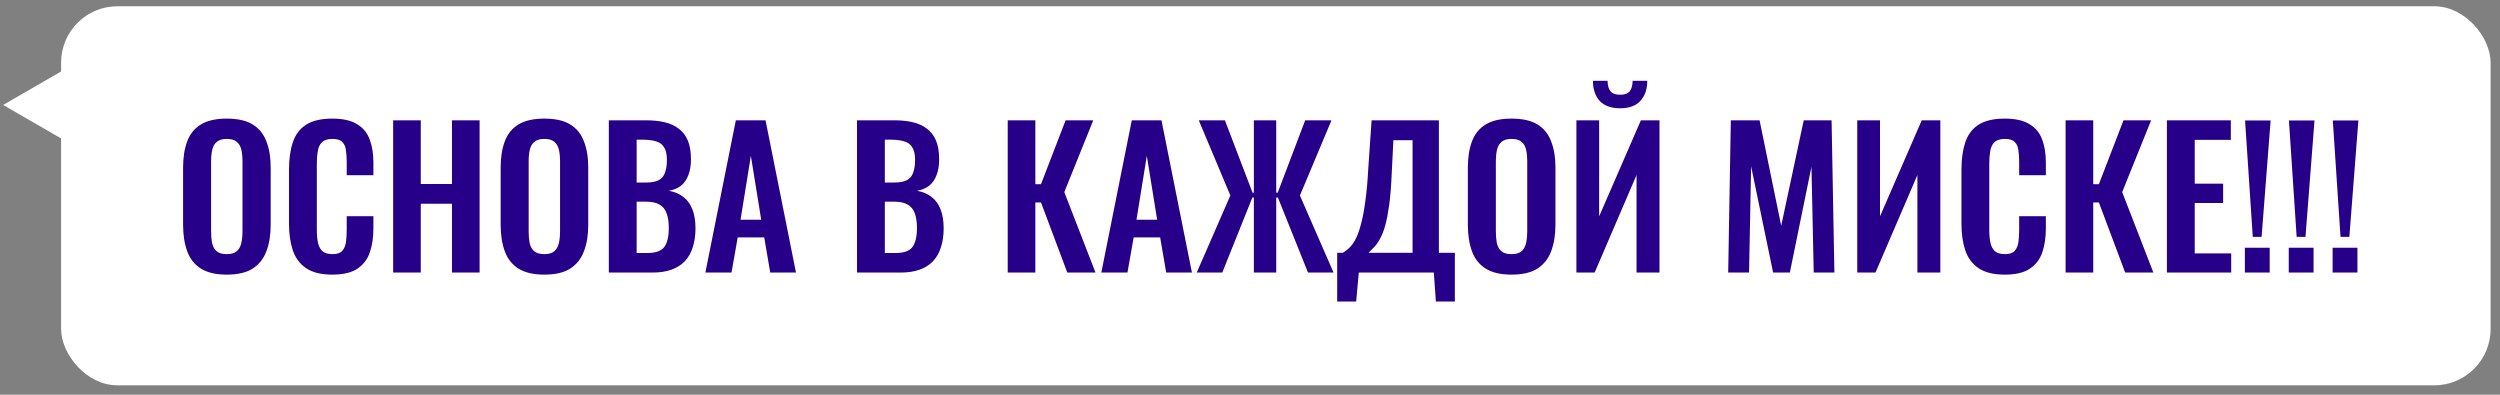 <?xml version="1.0" encoding="UTF-8"?> <svg xmlns="http://www.w3.org/2000/svg" width="228" height="36" viewBox="0 0 228 36" fill="none"><rect x="0" y="0" width="228" height="36" fill="#808080" stroke="none"/><rect x="5.572" y="0.571" width="221.571" height="34.571" rx="5.143" fill="white"></rect><path d="M20.675 25.046C19.692 25.046 18.909 24.863 18.326 24.497C17.743 24.132 17.326 23.606 17.075 22.92C16.823 22.235 16.697 21.423 16.697 20.486V15.292C16.697 14.355 16.823 13.555 17.075 12.892C17.326 12.217 17.743 11.703 18.326 11.349C18.909 10.995 19.692 10.817 20.675 10.817C21.68 10.817 22.469 10.995 23.04 11.349C23.623 11.703 24.04 12.217 24.292 12.892C24.555 13.555 24.686 14.355 24.686 15.292V20.503C24.686 21.429 24.555 22.235 24.292 22.92C24.04 23.595 23.623 24.12 23.04 24.497C22.469 24.863 21.68 25.046 20.675 25.046ZM20.675 23.177C21.097 23.177 21.406 23.086 21.6 22.903C21.806 22.72 21.943 22.469 22.012 22.149C22.08 21.829 22.115 21.48 22.115 21.103V14.709C22.115 14.32 22.08 13.972 22.012 13.663C21.943 13.355 21.806 13.115 21.6 12.943C21.406 12.76 21.097 12.669 20.675 12.669C20.275 12.669 19.972 12.76 19.766 12.943C19.56 13.115 19.423 13.355 19.355 13.663C19.286 13.972 19.252 14.32 19.252 14.709V21.103C19.252 21.48 19.28 21.829 19.337 22.149C19.406 22.469 19.543 22.72 19.749 22.903C19.955 23.086 20.263 23.177 20.675 23.177ZM30.3 25.046C29.283 25.046 28.483 24.846 27.9 24.446C27.328 24.046 26.928 23.503 26.7 22.817C26.471 22.12 26.357 21.32 26.357 20.417V15.463C26.357 14.515 26.471 13.692 26.7 12.995C26.928 12.297 27.328 11.76 27.9 11.383C28.483 11.006 29.283 10.817 30.3 10.817C31.26 10.817 32.008 10.983 32.546 11.315C33.094 11.635 33.483 12.097 33.711 12.703C33.94 13.309 34.054 14.012 34.054 14.812V15.977H31.62V14.777C31.62 14.389 31.597 14.035 31.551 13.715C31.517 13.395 31.408 13.143 31.226 12.96C31.054 12.766 30.751 12.669 30.317 12.669C29.883 12.669 29.563 12.772 29.357 12.977C29.163 13.172 29.037 13.44 28.98 13.783C28.923 14.115 28.894 14.492 28.894 14.915V20.949C28.894 21.452 28.934 21.869 29.014 22.2C29.094 22.52 29.237 22.766 29.443 22.937C29.66 23.097 29.951 23.177 30.317 23.177C30.74 23.177 31.037 23.08 31.208 22.886C31.391 22.68 31.506 22.412 31.551 22.08C31.597 21.749 31.62 21.377 31.62 20.966V19.715H34.054V20.829C34.054 21.652 33.946 22.383 33.728 23.023C33.511 23.652 33.128 24.149 32.58 24.515C32.043 24.869 31.283 25.046 30.3 25.046ZM35.855 24.857V10.972H38.375V16.783H41.221V10.972H43.74V24.857H41.221V18.583H38.375V24.857H35.855ZM49.637 25.046C48.654 25.046 47.871 24.863 47.288 24.497C46.705 24.132 46.288 23.606 46.037 22.92C45.785 22.235 45.66 21.423 45.66 20.486V15.292C45.66 14.355 45.785 13.555 46.037 12.892C46.288 12.217 46.705 11.703 47.288 11.349C47.871 10.995 48.654 10.817 49.637 10.817C50.642 10.817 51.431 10.995 52.002 11.349C52.585 11.703 53.002 12.217 53.254 12.892C53.517 13.555 53.648 14.355 53.648 15.292V20.503C53.648 21.429 53.517 22.235 53.254 22.92C53.002 23.595 52.585 24.12 52.002 24.497C51.431 24.863 50.642 25.046 49.637 25.046ZM49.637 23.177C50.059 23.177 50.368 23.086 50.562 22.903C50.768 22.72 50.905 22.469 50.974 22.149C51.042 21.829 51.077 21.48 51.077 21.103V14.709C51.077 14.32 51.042 13.972 50.974 13.663C50.905 13.355 50.768 13.115 50.562 12.943C50.368 12.76 50.059 12.669 49.637 12.669C49.237 12.669 48.934 12.76 48.728 12.943C48.522 13.115 48.385 13.355 48.317 13.663C48.248 13.972 48.214 14.32 48.214 14.709V21.103C48.214 21.48 48.242 21.829 48.3 22.149C48.368 22.469 48.505 22.72 48.711 22.903C48.917 23.086 49.225 23.177 49.637 23.177ZM55.525 24.857V10.972H58.936C59.553 10.972 60.108 11.029 60.599 11.143C61.102 11.257 61.531 11.452 61.885 11.726C62.251 11.989 62.531 12.349 62.725 12.806C62.919 13.263 63.016 13.84 63.016 14.537C63.016 15.097 62.936 15.577 62.776 15.977C62.628 16.377 62.405 16.697 62.108 16.937C61.81 17.166 61.439 17.32 60.993 17.4C61.542 17.492 61.993 17.686 62.348 17.983C62.713 18.269 62.982 18.646 63.153 19.115C63.336 19.583 63.428 20.149 63.428 20.812C63.428 21.475 63.342 22.063 63.17 22.577C63.011 23.08 62.765 23.503 62.433 23.846C62.113 24.177 61.708 24.429 61.216 24.6C60.736 24.772 60.17 24.857 59.519 24.857H55.525ZM58.062 23.075H59.022C59.788 23.075 60.308 22.892 60.582 22.526C60.856 22.149 60.993 21.572 60.993 20.795C60.993 20.235 60.925 19.783 60.788 19.44C60.662 19.086 60.445 18.823 60.136 18.652C59.839 18.48 59.439 18.395 58.936 18.395H58.062V23.075ZM58.062 16.646H58.919C59.422 16.646 59.81 16.572 60.085 16.423C60.359 16.275 60.548 16.046 60.651 15.737C60.765 15.429 60.822 15.04 60.822 14.572C60.822 14.08 60.736 13.703 60.565 13.44C60.405 13.166 60.159 12.983 59.828 12.892C59.496 12.789 59.073 12.737 58.559 12.737H58.062V16.646ZM64.331 24.857L67.108 10.972H69.817L72.594 24.857H70.245L69.697 21.652H67.279L66.714 24.857H64.331ZM67.537 20.04H69.422L68.479 14.212L67.537 20.04ZM78.159 24.857V10.972H81.57C82.187 10.972 82.742 11.029 83.233 11.143C83.736 11.257 84.164 11.452 84.519 11.726C84.884 11.989 85.164 12.349 85.359 12.806C85.553 13.263 85.65 13.84 85.65 14.537C85.65 15.097 85.57 15.577 85.41 15.977C85.262 16.377 85.039 16.697 84.742 16.937C84.444 17.166 84.073 17.32 83.627 17.4C84.176 17.492 84.627 17.686 84.982 17.983C85.347 18.269 85.616 18.646 85.787 19.115C85.97 19.583 86.062 20.149 86.062 20.812C86.062 21.475 85.976 22.063 85.804 22.577C85.644 23.08 85.399 23.503 85.067 23.846C84.747 24.177 84.342 24.429 83.85 24.6C83.37 24.772 82.804 24.857 82.153 24.857H78.159ZM80.696 23.075H81.656C82.422 23.075 82.942 22.892 83.216 22.526C83.49 22.149 83.627 21.572 83.627 20.795C83.627 20.235 83.559 19.783 83.422 19.44C83.296 19.086 83.079 18.823 82.77 18.652C82.473 18.48 82.073 18.395 81.57 18.395H80.696V23.075ZM80.696 16.646H81.553C82.056 16.646 82.444 16.572 82.719 16.423C82.993 16.275 83.182 16.046 83.284 15.737C83.399 15.429 83.456 15.04 83.456 14.572C83.456 14.08 83.37 13.703 83.199 13.44C83.039 13.166 82.793 12.983 82.462 12.892C82.13 12.789 81.707 12.737 81.193 12.737H80.696V16.646ZM91.904 24.857V10.972H94.424V16.8H94.938L97.184 10.972H99.704L97.064 17.52L99.91 24.857H97.338L94.938 18.463H94.424V24.857H91.904ZM100.441 24.857L103.218 10.972H105.927L108.704 24.857H106.356L105.807 21.652H103.39L102.824 24.857H100.441ZM103.647 20.04H105.533L104.59 14.212L103.647 20.04ZM109.141 24.857L112.209 17.829L109.329 10.972H111.712L114.232 17.572H114.352V10.972H116.392V17.572H116.529L119.032 10.972H121.432L118.552 17.829L121.621 24.857H119.289L116.546 18.017H116.392V24.857H114.352V18.017H114.215L111.472 24.857H109.141ZM121.952 27.497V23.057H122.449C122.677 22.932 122.894 22.766 123.1 22.56C123.317 22.343 123.512 22.057 123.683 21.703C123.854 21.349 124.009 20.897 124.146 20.349C124.294 19.789 124.42 19.109 124.523 18.309C124.637 17.509 124.723 16.56 124.78 15.463L125.089 10.972H131.226V23.057H132.683V27.497H130.952L130.763 24.857H123.923L123.683 27.497H121.952ZM124.814 23.057H128.826V12.789H127.077L126.923 15.857C126.877 16.955 126.803 17.886 126.7 18.652C126.597 19.406 126.477 20.035 126.34 20.537C126.203 21.029 126.049 21.429 125.877 21.737C125.717 22.046 125.546 22.297 125.363 22.492C125.18 22.686 124.997 22.875 124.814 23.057ZM137.845 25.046C136.862 25.046 136.08 24.863 135.497 24.497C134.914 24.132 134.497 23.606 134.245 22.92C133.994 22.235 133.868 21.423 133.868 20.486V15.292C133.868 14.355 133.994 13.555 134.245 12.892C134.497 12.217 134.914 11.703 135.497 11.349C136.08 10.995 136.862 10.817 137.845 10.817C138.851 10.817 139.64 10.995 140.211 11.349C140.794 11.703 141.211 12.217 141.462 12.892C141.725 13.555 141.857 14.355 141.857 15.292V20.503C141.857 21.429 141.725 22.235 141.462 22.92C141.211 23.595 140.794 24.12 140.211 24.497C139.64 24.863 138.851 25.046 137.845 25.046ZM137.845 23.177C138.268 23.177 138.577 23.086 138.771 22.903C138.977 22.72 139.114 22.469 139.182 22.149C139.251 21.829 139.285 21.48 139.285 21.103V14.709C139.285 14.32 139.251 13.972 139.182 13.663C139.114 13.355 138.977 13.115 138.771 12.943C138.577 12.76 138.268 12.669 137.845 12.669C137.445 12.669 137.142 12.76 136.937 12.943C136.731 13.115 136.594 13.355 136.525 13.663C136.457 13.972 136.422 14.32 136.422 14.709V21.103C136.422 21.48 136.451 21.829 136.508 22.149C136.577 22.469 136.714 22.72 136.92 22.903C137.125 23.086 137.434 23.177 137.845 23.177ZM143.768 24.857V10.972H145.842V19.732L149.648 10.972H151.345V24.857H149.253V15.96L145.431 24.857H143.768ZM147.762 9.875C146.939 9.875 146.316 9.652 145.893 9.206C145.482 8.749 145.276 8.137 145.276 7.372H146.613C146.613 7.783 146.699 8.097 146.871 8.315C147.042 8.532 147.339 8.64 147.762 8.64C148.173 8.64 148.465 8.532 148.636 8.315C148.808 8.086 148.893 7.772 148.893 7.372H150.231C150.231 8.137 150.019 8.749 149.596 9.206C149.185 9.652 148.573 9.875 147.762 9.875ZM157.611 24.857L157.851 10.972H160.474L162.445 20.589L164.502 10.972H167.04L167.297 24.857H165.411L165.205 15.206L163.234 24.857H161.708L159.702 15.172L159.514 24.857H157.611ZM169.382 24.857V10.972H171.456V19.732L175.262 10.972H176.959V24.857H174.867V15.96L171.044 24.857H169.382ZM182.828 25.046C181.811 25.046 181.011 24.846 180.428 24.446C179.856 24.046 179.456 23.503 179.228 22.817C178.999 22.12 178.885 21.32 178.885 20.417V15.463C178.885 14.515 178.999 13.692 179.228 12.995C179.456 12.297 179.856 11.76 180.428 11.383C181.011 11.006 181.811 10.817 182.828 10.817C183.788 10.817 184.536 10.983 185.073 11.315C185.622 11.635 186.011 12.097 186.239 12.703C186.468 13.309 186.582 14.012 186.582 14.812V15.977H184.148V14.777C184.148 14.389 184.125 14.035 184.079 13.715C184.045 13.395 183.936 13.143 183.753 12.96C183.582 12.766 183.279 12.669 182.845 12.669C182.411 12.669 182.091 12.772 181.885 12.977C181.691 13.172 181.565 13.44 181.508 13.783C181.451 14.115 181.422 14.492 181.422 14.915V20.949C181.422 21.452 181.462 21.869 181.542 22.2C181.622 22.52 181.765 22.766 181.971 22.937C182.188 23.097 182.479 23.177 182.845 23.177C183.268 23.177 183.565 23.08 183.736 22.886C183.919 22.68 184.033 22.412 184.079 22.08C184.125 21.749 184.148 21.377 184.148 20.966V19.715H186.582V20.829C186.582 21.652 186.473 22.383 186.256 23.023C186.039 23.652 185.656 24.149 185.108 24.515C184.571 24.869 183.811 25.046 182.828 25.046ZM188.383 24.857V10.972H190.903V16.8H191.417L193.663 10.972H196.183L193.543 17.52L196.388 24.857H193.817L191.417 18.463H190.903V24.857H188.383ZM197.623 24.857V10.972H203.452V12.755H200.16V16.749H202.749V18.515H200.16V23.109H203.486V24.857H197.623ZM205.453 21.6L204.75 10.989H207.081L206.258 21.6H205.453ZM204.733 24.857V22.595H206.996V24.857H204.733ZM209.454 21.6L208.751 10.989H211.082L210.26 21.6H209.454ZM208.734 24.857V22.595H210.997V24.857H208.734ZM213.455 21.6L212.752 10.989H215.084L214.261 21.6H213.455ZM212.735 24.857V22.595H214.998V24.857H212.735Z" fill="#270089"></path><path d="M0.285 9.572L6.071 6.231L6.071 12.912L0.285 9.572Z" fill="white"></path></svg> 